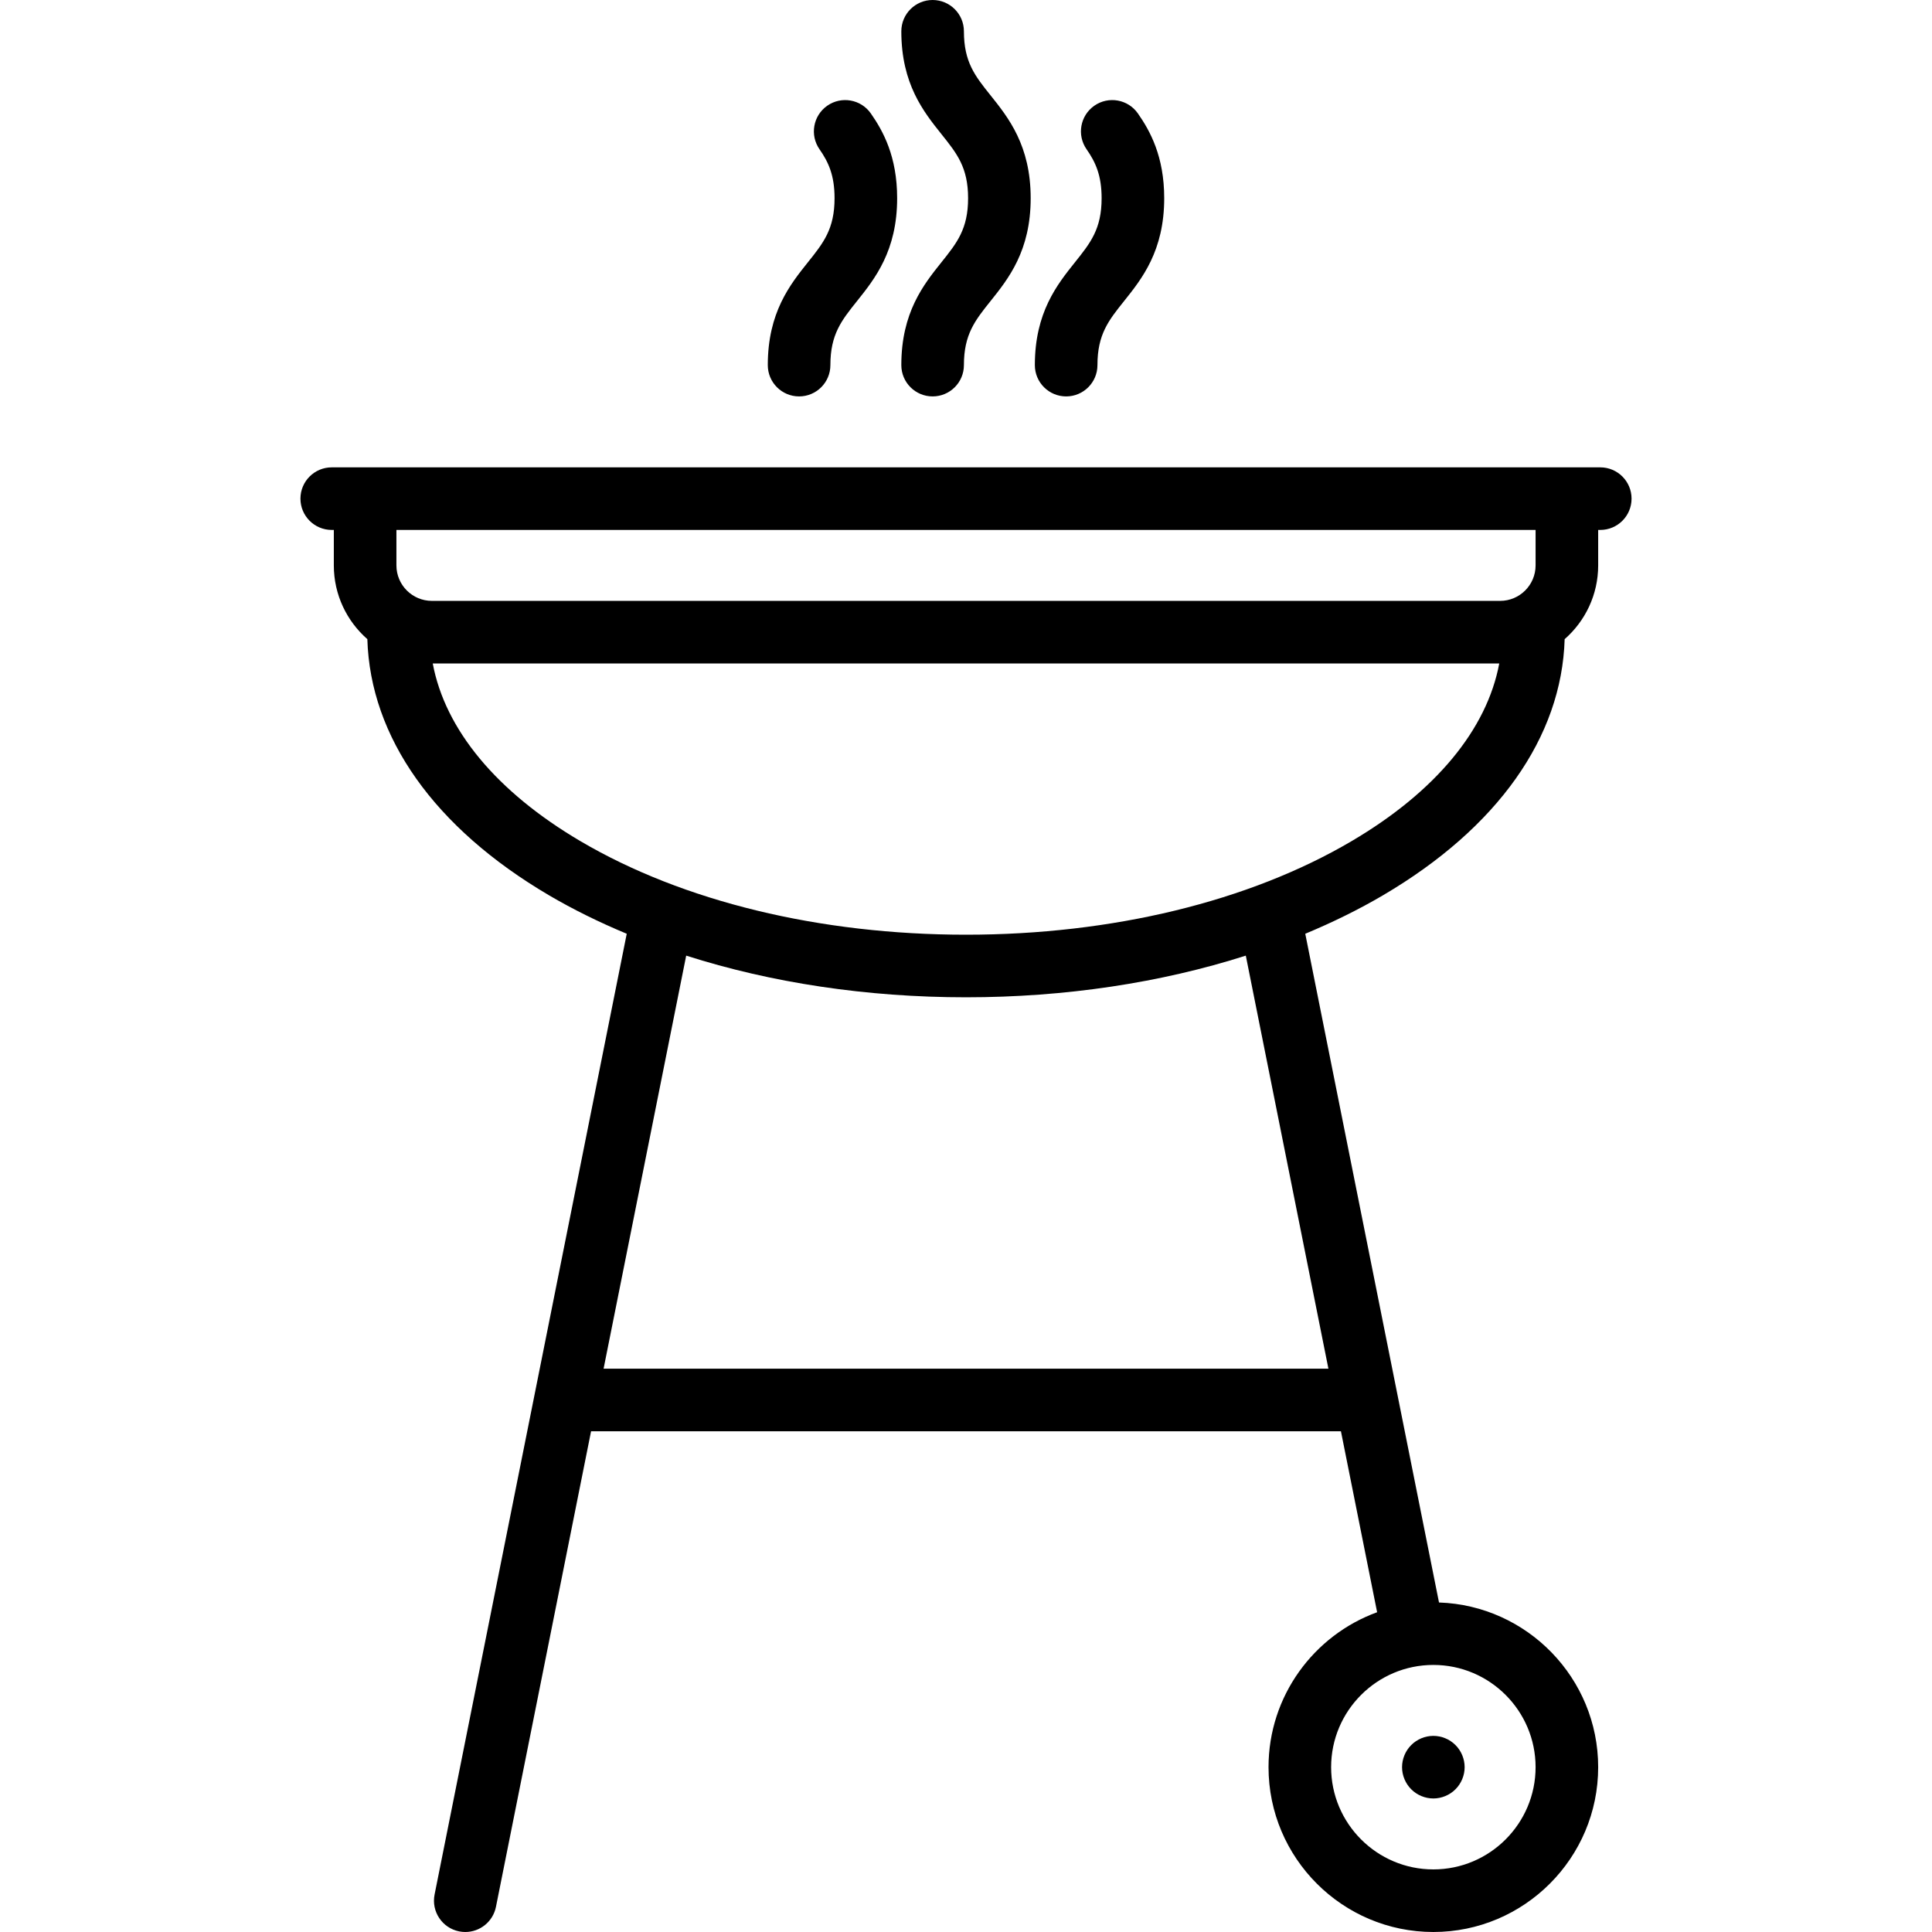 <?xml version="1.0" encoding="iso-8859-1"?>
<!-- Generator: Adobe Illustrator 19.0.0, SVG Export Plug-In . SVG Version: 6.00 Build 0)  -->
<svg version="1.1" id="Capa_1" xmlns="http://www.w3.org/2000/svg" xmlns:xlink="http://www.w3.org/1999/xlink" x="0px" y="0px"
	 viewBox="0 0 463.001 463.001" style="enable-background:new 0 0 463.001 463.001;" xml:space="preserve">
<g>
	<path d="M383.501,112h-304c-4.142,0-7.5,3.358-7.5,7.5s3.358,7.5,7.5,7.5h0.5v8.5c0,7.039,3.115,13.36,8.033,17.67
		c0.697,23.496,16.075,45.232,43.497,61.363c5.827,3.428,12.086,6.499,18.666,9.241l-22.039,110.193
		c-0.003,0.016-0.006,0.031-0.009,0.047l-24.003,120.015c-0.812,4.062,1.822,8.013,5.884,8.825c0.497,0.099,0.991,0.147,1.479,0.147
		c3.502,0,6.633-2.465,7.347-6.031L141.649,343h179.703l8.674,43.369c-15.165,5.521-26.025,20.081-26.025,37.131
		c0,21.78,17.72,39.5,39.5,39.5s39.5-17.72,39.5-39.5c0-21.326-16.99-38.747-38.144-39.466l-32.052-160.26
		c6.58-2.742,12.838-5.814,18.666-9.241c27.422-16.131,42.8-37.867,43.497-61.363c4.919-4.311,8.033-10.632,8.033-17.67V127h0.5
		c4.142,0,7.5-3.358,7.5-7.5S387.643,112,383.501,112z M368.001,423.5c0,13.509-10.991,24.5-24.5,24.5s-24.5-10.991-24.5-24.5
		s10.991-24.5,24.5-24.5S368.001,409.991,368.001,423.5z M318.352,328H144.649l19.797-98.985
		c20.406,6.518,43.301,9.985,67.054,9.985s46.649-3.468,67.054-9.985L318.352,328z M323.865,201.604
		C299.313,216.046,266.51,224,231.501,224s-67.812-7.954-92.364-22.396c-20.149-11.852-32.462-26.76-35.429-42.604h255.585
		C356.327,174.844,344.013,189.752,323.865,201.604z M368.001,135.5c0,4.687-3.813,8.5-8.5,8.5h-256c-4.687,0-8.5-3.813-8.5-8.5V127
		h273V135.5z"/>
	<path d="M338.2,418.2c-1.4,1.39-2.2,3.33-2.2,5.3c0,1.97,0.8,3.9,2.2,5.3c1.39,1.4,3.33,2.2,5.3,2.2c1.97,0,3.91-0.8,5.3-2.2
		c1.4-1.39,2.2-3.33,2.2-5.3c0-1.97-0.8-3.91-2.2-5.3c-1.39-1.4-3.33-2.2-5.3-2.2C341.521,416,339.591,416.8,338.2,418.2z"/>
	<path d="M216.001,87.5c0,4.142,3.358,7.5,7.5,7.5s7.5-3.358,7.5-7.5c0-7.369,2.667-10.702,6.356-15.315
		c4.296-5.371,9.644-12.054,9.644-24.685s-5.347-19.314-9.644-24.685c-3.69-4.613-6.356-7.946-6.356-15.315
		c0-4.142-3.358-7.5-7.5-7.5s-7.5,3.358-7.5,7.5c0,12.631,5.347,19.314,9.644,24.685c3.69,4.613,6.356,7.946,6.356,15.315
		s-2.667,10.702-6.356,15.315C221.348,68.186,216.001,74.869,216.001,87.5z"/>
	<path d="M255.501,95c4.142,0,7.5-3.358,7.5-7.5c0-7.369,2.667-10.702,6.356-15.315c4.296-5.371,9.644-12.054,9.644-24.685
		c0-10.006-3.37-16.111-6.306-20.313c-2.372-3.395-7.048-4.223-10.444-1.851c-3.395,2.373-4.224,7.048-1.851,10.444
		c2.161,3.092,3.601,6.269,3.601,11.72c0,7.369-2.667,10.702-6.356,15.315c-4.296,5.371-9.644,12.054-9.644,24.685
		C248.001,91.642,251.359,95,255.501,95z"/>
	<path d="M191.501,95c4.142,0,7.5-3.358,7.5-7.5c0-7.369,2.667-10.702,6.356-15.315c4.296-5.371,9.644-12.054,9.644-24.685
		c0-10.006-3.37-16.111-6.306-20.313c-2.373-3.395-7.049-4.223-10.444-1.851c-3.395,2.373-4.224,7.048-1.851,10.444
		c2.161,3.092,3.601,6.269,3.601,11.72c0,7.369-2.667,10.702-6.356,15.315c-4.296,5.371-9.644,12.054-9.644,24.685
		C184.001,91.642,187.359,95,191.501,95z"/>
</g>
<g>
</g>
<g>
</g>
<g>
</g>
<g>
</g>
<g>
</g>
<g>
</g>
<g>
</g>
<g>
</g>
<g>
</g>
<g>
</g>
<g>
</g>
<g>
</g>
<g>
</g>
<g>
</g>
<g>
</g>
</svg>
